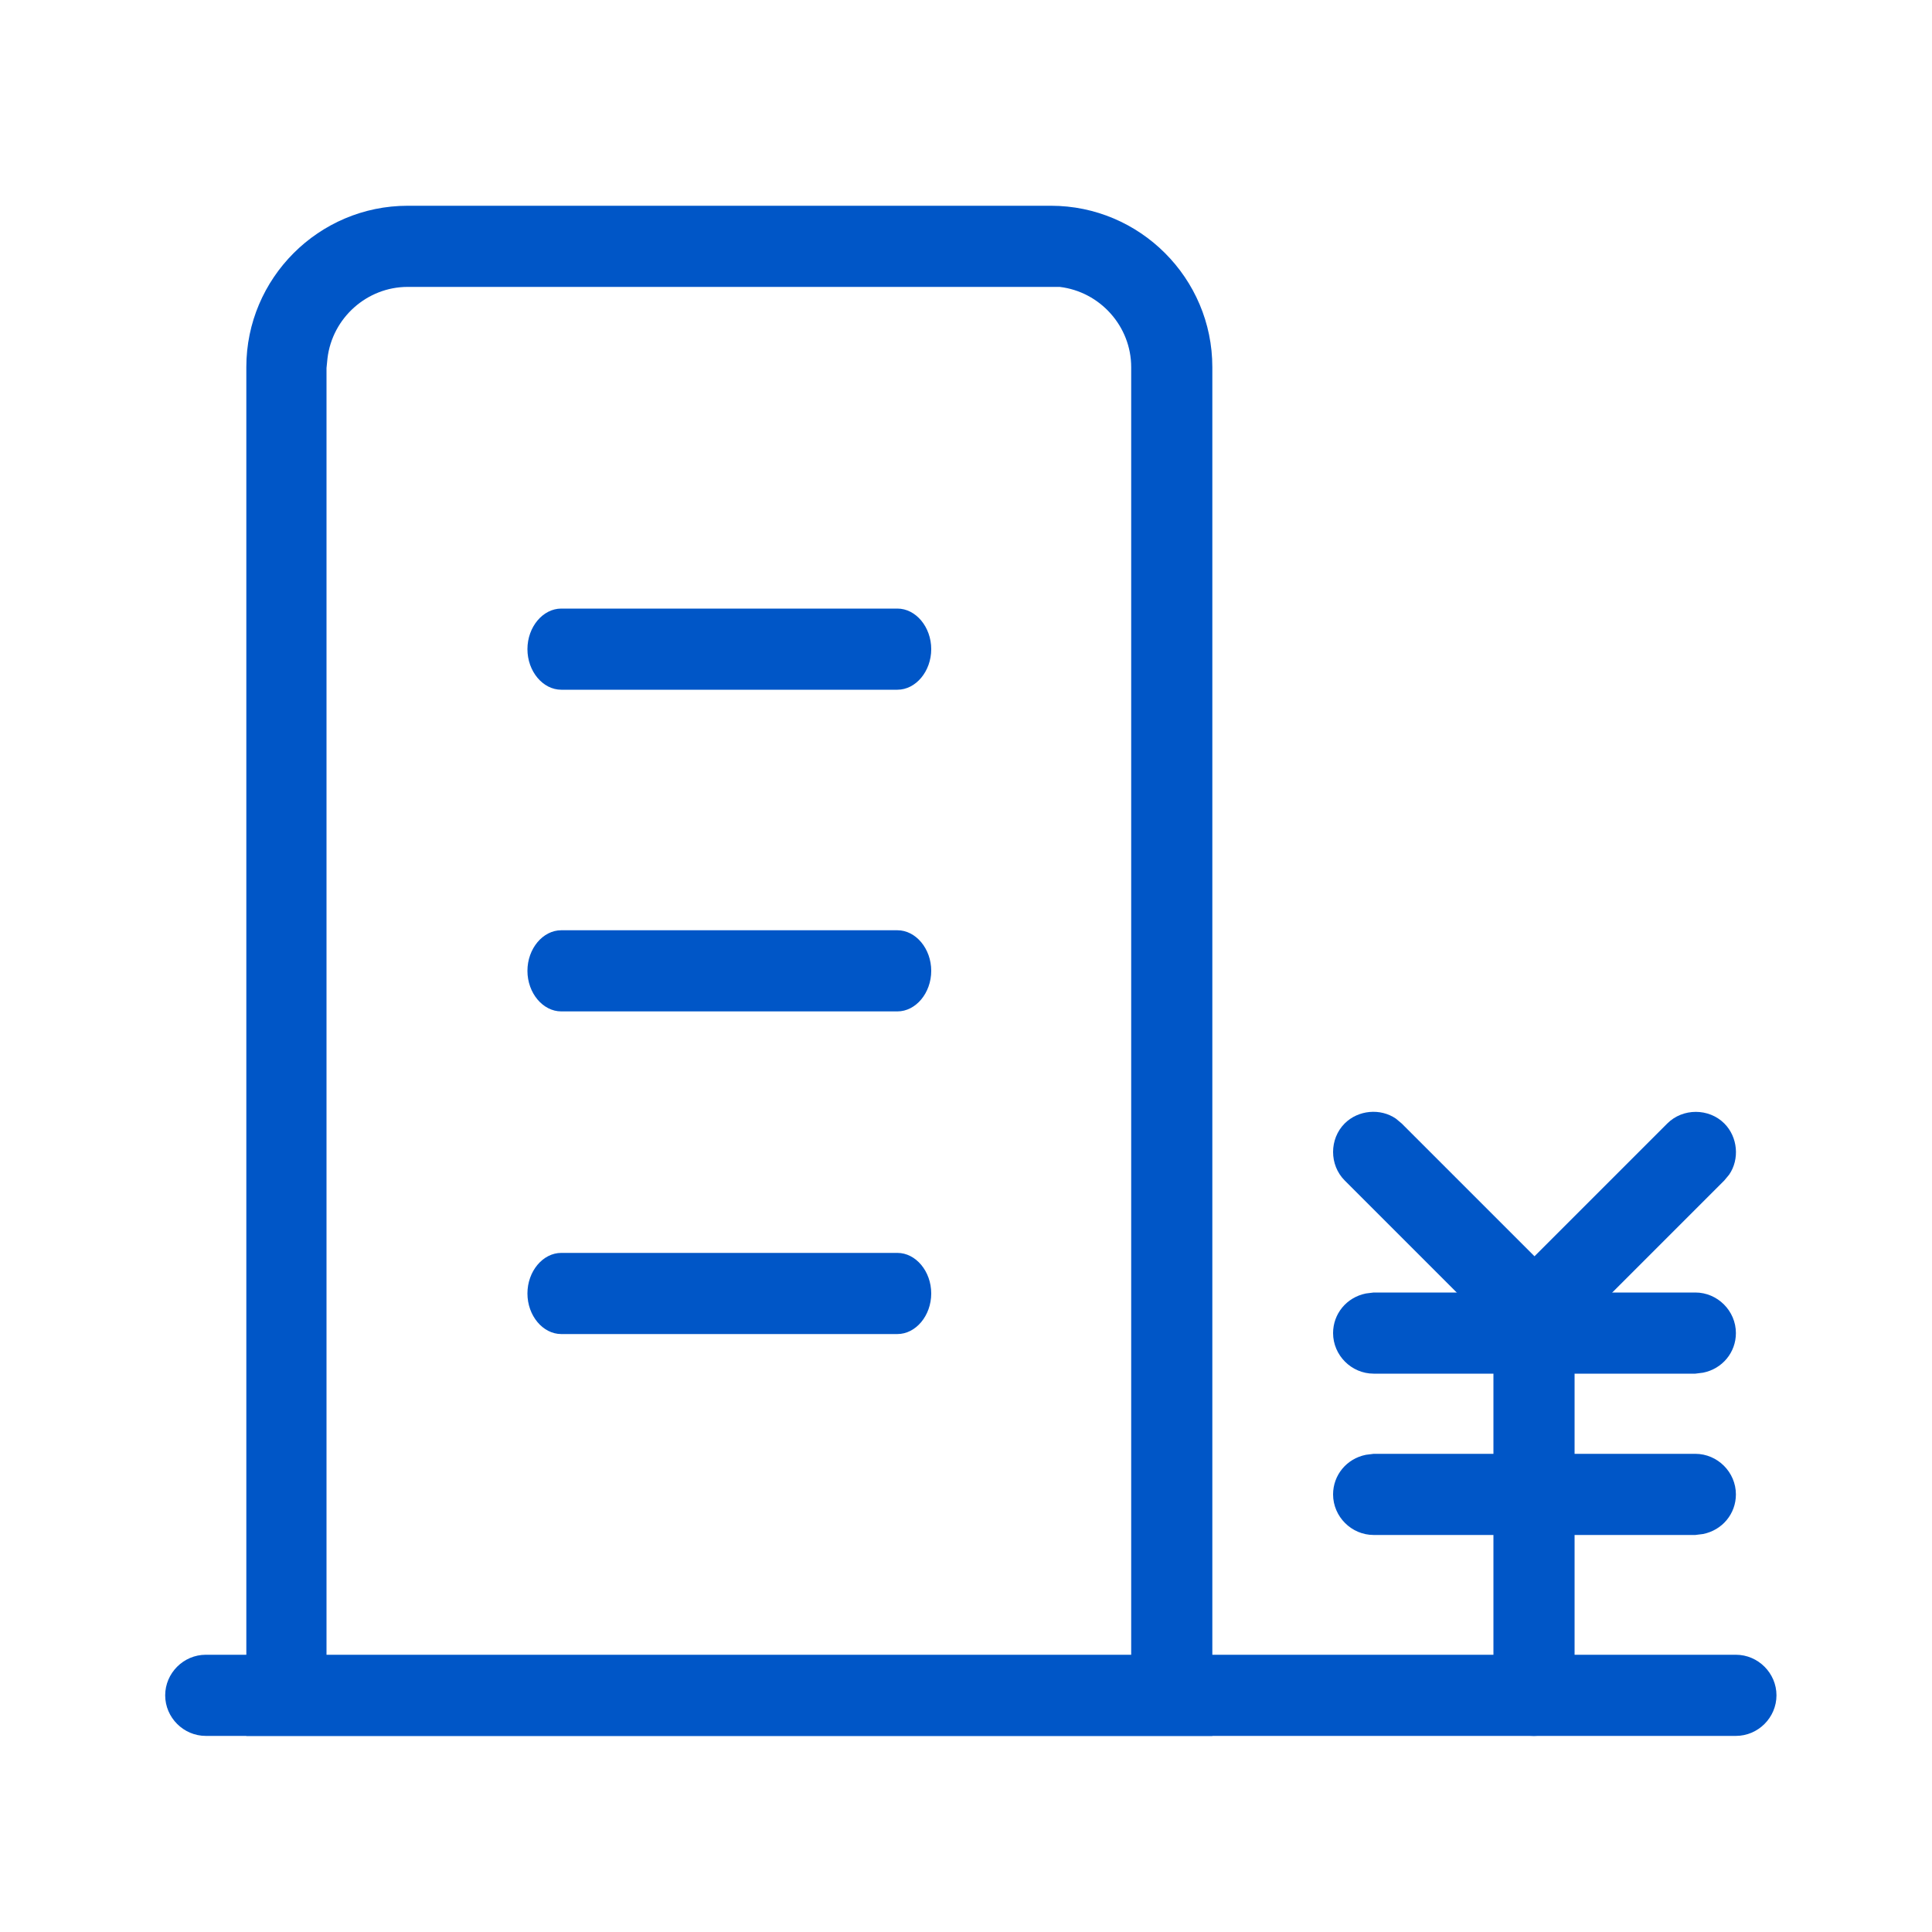 <?xml version="1.0" encoding="utf-8"?>
<!-- Generator: Adobe Illustrator 23.1.0, SVG Export Plug-In . SVG Version: 6.00 Build 0)  -->
<svg version="1.1" id="图层_1" xmlns="http://www.w3.org/2000/svg" xmlns:xlink="http://www.w3.org/1999/xlink" x="0px" y="0px"
	 viewBox="0 0 200 200" style="enable-background:new 0 0 200 200;" xml:space="preserve">
<style type="text/css">
	.st0{fill:#0056C7;}
</style>
<path class="st0" d="M179.7,171.3c2.3,0,4.2,1.9,4.2,4.2c0,2.3-1.9,4.2-4.2,4.2H21.3c-2.3,0-4.2-1.9-4.2-4.2c0-2.3,1.9-4.2,4.2-4.2
	H179.7z M92.9,96.3c1.9,0,3.5,1.9,3.5,4.2c0,2.3-1.6,4.2-3.5,4.2H58.1c-1.9,0-3.5-1.9-3.5-4.2c0-2.3,1.6-4.2,3.5-4.2
	C58.1,96.3,92.9,96.3,92.9,96.3z M92.9,129.7c1.9,0,3.5,1.9,3.5,4.2s-1.6,4.2-3.5,4.2H58.1c-1.9,0-3.5-1.9-3.5-4.2s1.6-4.2,3.5-4.2
	H92.9z M92.9,63c1.9,0,3.5,1.9,3.5,4.2c0,2.3-1.6,4.2-3.5,4.2H58.1c-1.9,0-3.5-1.9-3.5-4.2c0-2.3,1.6-4.2,3.5-4.2H92.9z"/>
<path class="st0" d="M108.8,21.3c9.2,0,16.7,7.5,16.7,16.7v141.7h-100V38c0-9.2,7.5-16.7,16.7-16.7l0,0H108.8z M108.8,29.7H42.2
	c-4.2,0-7.8,3.2-8.3,7.4l-0.1,1v133.3h83.3V38c0-4.2-3.2-7.8-7.4-8.3L108.8,29.7z M139.2,116.3c1.4-1.4,3.7-1.6,5.3-0.5l0.6,0.5
	l16.7,16.7c1.6,1.6,1.6,4.3,0,5.9c-1.4,1.4-3.7,1.6-5.3,0.5l-0.6-0.5l-16.7-16.7C137.6,120.6,137.6,117.9,139.2,116.3
	C139.2,116.3,139.2,116.3,139.2,116.3z"/>
<path class="st0" d="M172.6,116.3c1.6-1.6,4.3-1.6,5.9,0c1.4,1.4,1.6,3.7,0.5,5.3l-0.5,0.6l-16.7,16.7c-1.6,1.6-4.3,1.6-5.9,0
	c-1.4-1.4-1.6-3.7-0.5-5.3l0.5-0.6L172.6,116.3z"/>
<path class="st0" d="M175.5,133.8c2.3,0,4.2,1.9,4.2,4.2c0,2-1.4,3.7-3.4,4.1l-0.8,0.1h-33.3c-2.3,0-4.2-1.9-4.2-4.2
	c0-2,1.4-3.7,3.4-4.1l0.8-0.1H175.5z M175.5,150.5c2.3,0,4.2,1.9,4.2,4.2c0,2-1.4,3.7-3.4,4.1l-0.8,0.1h-33.3
	c-2.3,0-4.2-1.9-4.2-4.2c0-2,1.4-3.7,3.4-4.1l0.8-0.1H175.5z"/>
<path class="st0" d="M158.8,138c2,0,3.7,1.4,4.1,3.4l0.1,0.8v33.3c0,2.3-1.9,4.2-4.2,4.2c-2,0-3.7-1.4-4.1-3.4l-0.1-0.8v-33.3
	C154.7,139.9,156.5,138,158.8,138L158.8,138z"/>
</svg>
